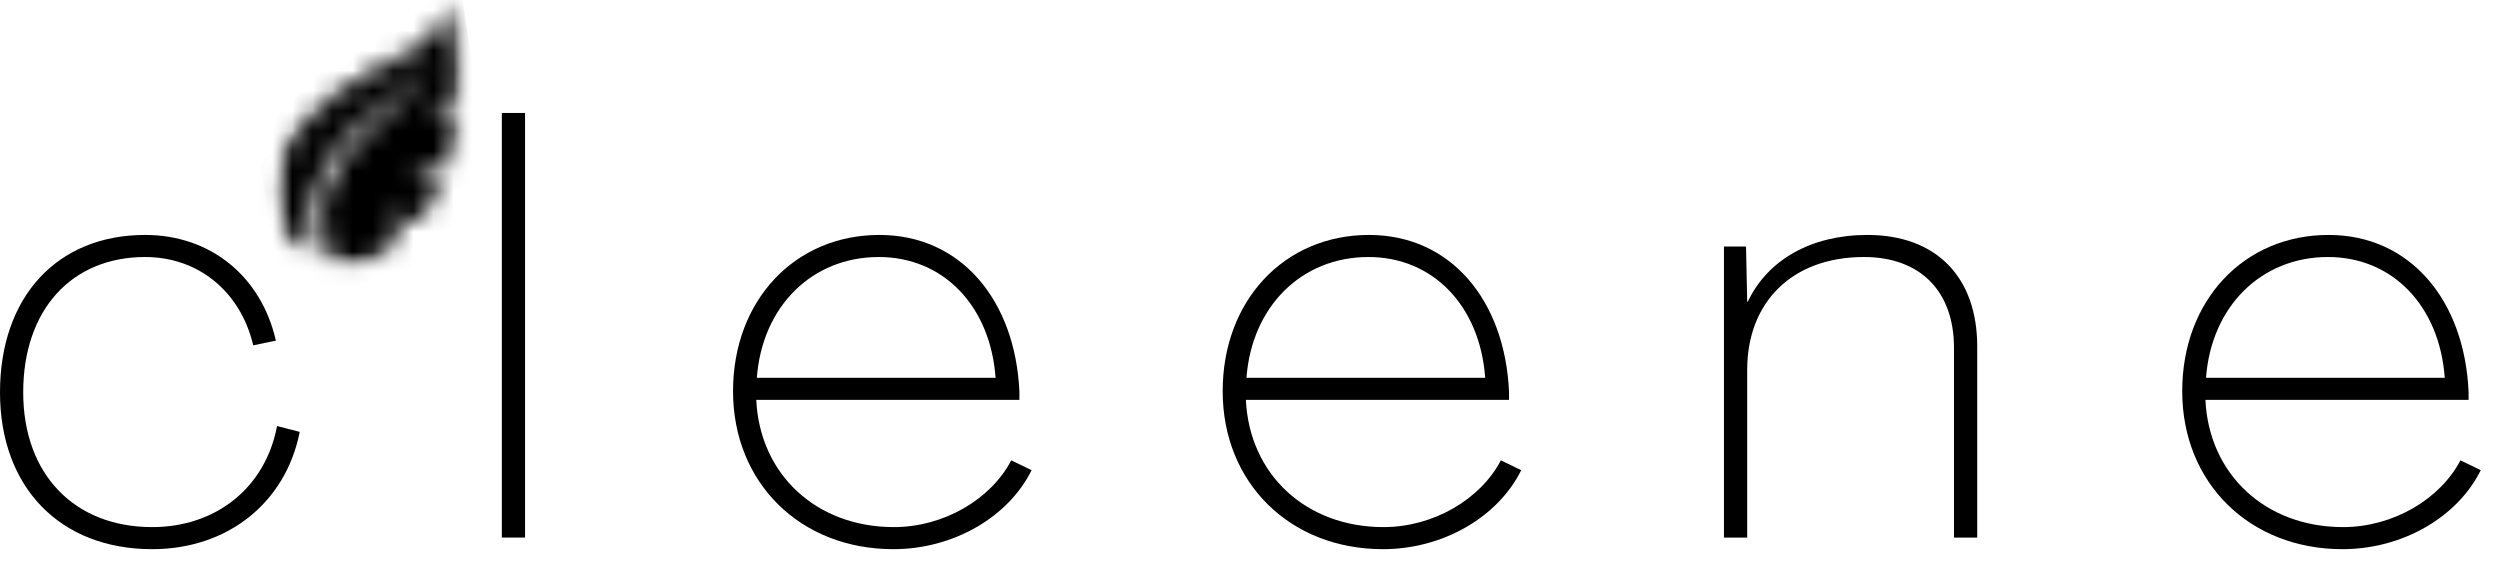 <svg xmlns="http://www.w3.org/2000/svg" fill="none" viewBox="0 0 124 28" height="28" width="124">
<mask height="14" width="10" y="0" x="13" maskUnits="userSpaceOnUse" style="mask-type:luminance" id="mask0_742_4647">
<path fill="white" d="M13.723 0H22.935V13.274H13.723V0Z"></path>
</mask>
<g mask="url(#mask0_742_4647)">
<mask height="14" width="10" y="0" x="13" maskUnits="userSpaceOnUse" style="mask-type:luminance" id="mask1_742_4647">
<path fill="white" d="M22.324 0.011C22.324 0.011 22.172 1.106 21.003 2.077C19.832 3.048 16.924 4.031 14.991 6.43C13.059 8.827 13.997 11.184 14.493 11.886C14.777 12.292 15.21 12.386 15.525 12.395C15.409 11.843 15.334 11.232 15.366 10.595C15.62 8.045 17.615 6.433 17.933 6.132C18.107 5.978 18.43 5.719 18.824 5.433C19.228 5.151 19.652 4.833 20.041 4.462C20.823 3.749 21.451 3.032 21.448 3.032C21.45 3.032 20.916 3.822 20.207 4.626C19.866 5.032 19.435 5.433 19.067 5.74C18.703 6.06 18.408 6.331 18.242 6.481C18.08 6.632 17.555 7.089 17.054 7.827C16.8 8.201 16.57 8.621 16.346 9.134C16.129 9.576 16.023 10.095 16.018 10.62C16.01 11.533 16.258 12.427 16.514 13.118C16.856 13.296 17.396 13.354 18.242 13.038C18.916 12.665 19.494 12.237 19.994 11.771L19.195 10.717L20.688 11.039C21.186 10.444 21.578 9.806 21.885 9.145L20.435 8.706L22.249 8.235C22.567 7.312 22.739 6.368 22.816 5.466L21.376 5.717L21.361 5.724L21.369 5.717L21.213 5.746L22.863 4.648C22.937 2.074 22.324 0.011 22.324 0.011Z"></path>
</mask>
<g mask="url(#mask1_742_4647)">
<path fill="black" d="M24.958 12.957L22.716 -1.397L11.703 0.328L13.944 14.684L24.958 12.957Z"></path>
</g>
</g>
<mask height="11" width="8" y="2" x="13" maskUnits="userSpaceOnUse" style="mask-type:luminance" id="mask2_742_4647">
<path fill="white" d="M13.723 2.272H20.672V12.329H13.723V2.272Z"></path>
</mask>
<g mask="url(#mask2_742_4647)">
<mask height="11" width="8" y="2" x="13" maskUnits="userSpaceOnUse" style="mask-type:luminance" id="mask3_742_4647">
<path fill="white" d="M14.991 6.43C16.73 4.272 19.258 3.261 20.599 2.372C19.443 3.43 16.793 4.623 15.194 7.094C13.75 9.325 14.46 11.388 15.037 12.305C14.841 12.232 14.647 12.104 14.494 11.888C13.997 11.184 13.058 8.827 14.991 6.43Z"></path>
</mask>
<g mask="url(#mask3_742_4647)">
<path fill="black" d="M-39.707 78.727H64.539V-18.104H-39.707V78.727Z"></path>
</g>
</g>
<path fill="black" d="M7.547 27.239C11.293 27.239 14.174 24.935 14.866 21.421L13.742 21.131C13.166 24.186 10.718 26.144 7.547 26.144C3.687 26.144 1.151 23.523 1.151 19.461C1.151 15.37 3.544 12.748 7.201 12.748C9.824 12.748 11.927 14.447 12.56 17.128L13.684 16.896C12.964 13.727 10.457 11.653 7.201 11.653C2.823 11.653 0 14.735 0 19.461C0 24.157 2.966 27.239 7.547 27.239Z"></path>
<path fill="black" d="M24.891 26.663H26.043V5.603H24.891V26.663Z"></path>
<path fill="black" d="M44.31 27.239C47.278 27.239 50.014 25.655 51.167 23.321L50.159 22.832C49.151 24.762 46.816 26.144 44.339 26.144C40.478 26.144 37.684 23.523 37.511 19.835H50.563V19.432C50.36 14.909 47.681 11.653 43.619 11.653C39.413 11.653 36.359 14.909 36.359 19.403C36.359 23.956 39.7 27.239 44.31 27.239ZM37.539 18.74C37.8 15.226 40.249 12.748 43.59 12.748C46.788 12.748 49.122 15.168 49.381 18.74H37.539Z"></path>
<path fill="black" d="M68.595 27.239C71.563 27.239 74.299 25.655 75.452 23.321L74.444 22.832C73.436 24.762 71.102 26.144 68.624 26.144C64.764 26.144 61.969 23.523 61.796 19.835H74.848V19.432C74.645 14.909 71.967 11.653 67.904 11.653C63.698 11.653 60.645 14.909 60.645 19.403C60.645 23.956 63.986 27.239 68.595 27.239ZM61.825 18.74C62.085 15.226 64.534 12.748 67.875 12.748C71.073 12.748 73.407 15.168 73.666 18.74H61.825Z"></path>
<path fill="black" d="M92.624 11.653C89.83 11.653 87.669 12.893 86.689 14.967H86.661L86.603 12.229H85.508V26.664H86.661V18.337C86.661 14.996 88.879 12.748 92.452 12.748C95.246 12.748 96.917 14.447 96.917 17.242V26.664H98.07V17.186C98.07 13.727 96.024 11.653 92.624 11.653Z"></path>
<path fill="black" d="M116.189 27.239C119.157 27.239 121.893 25.655 123.046 23.321L122.038 22.832C121.03 24.762 118.695 26.144 116.218 26.144C112.357 26.144 109.563 23.523 109.389 19.835H122.442V19.432C122.239 14.909 119.56 11.653 115.497 11.653C111.291 11.653 108.238 14.909 108.238 19.403C108.238 23.956 111.579 27.239 116.189 27.239ZM109.418 18.74C109.679 15.226 112.128 12.748 115.469 12.748C118.666 12.748 121.001 15.168 121.26 18.74H109.418Z"></path>
</svg>
